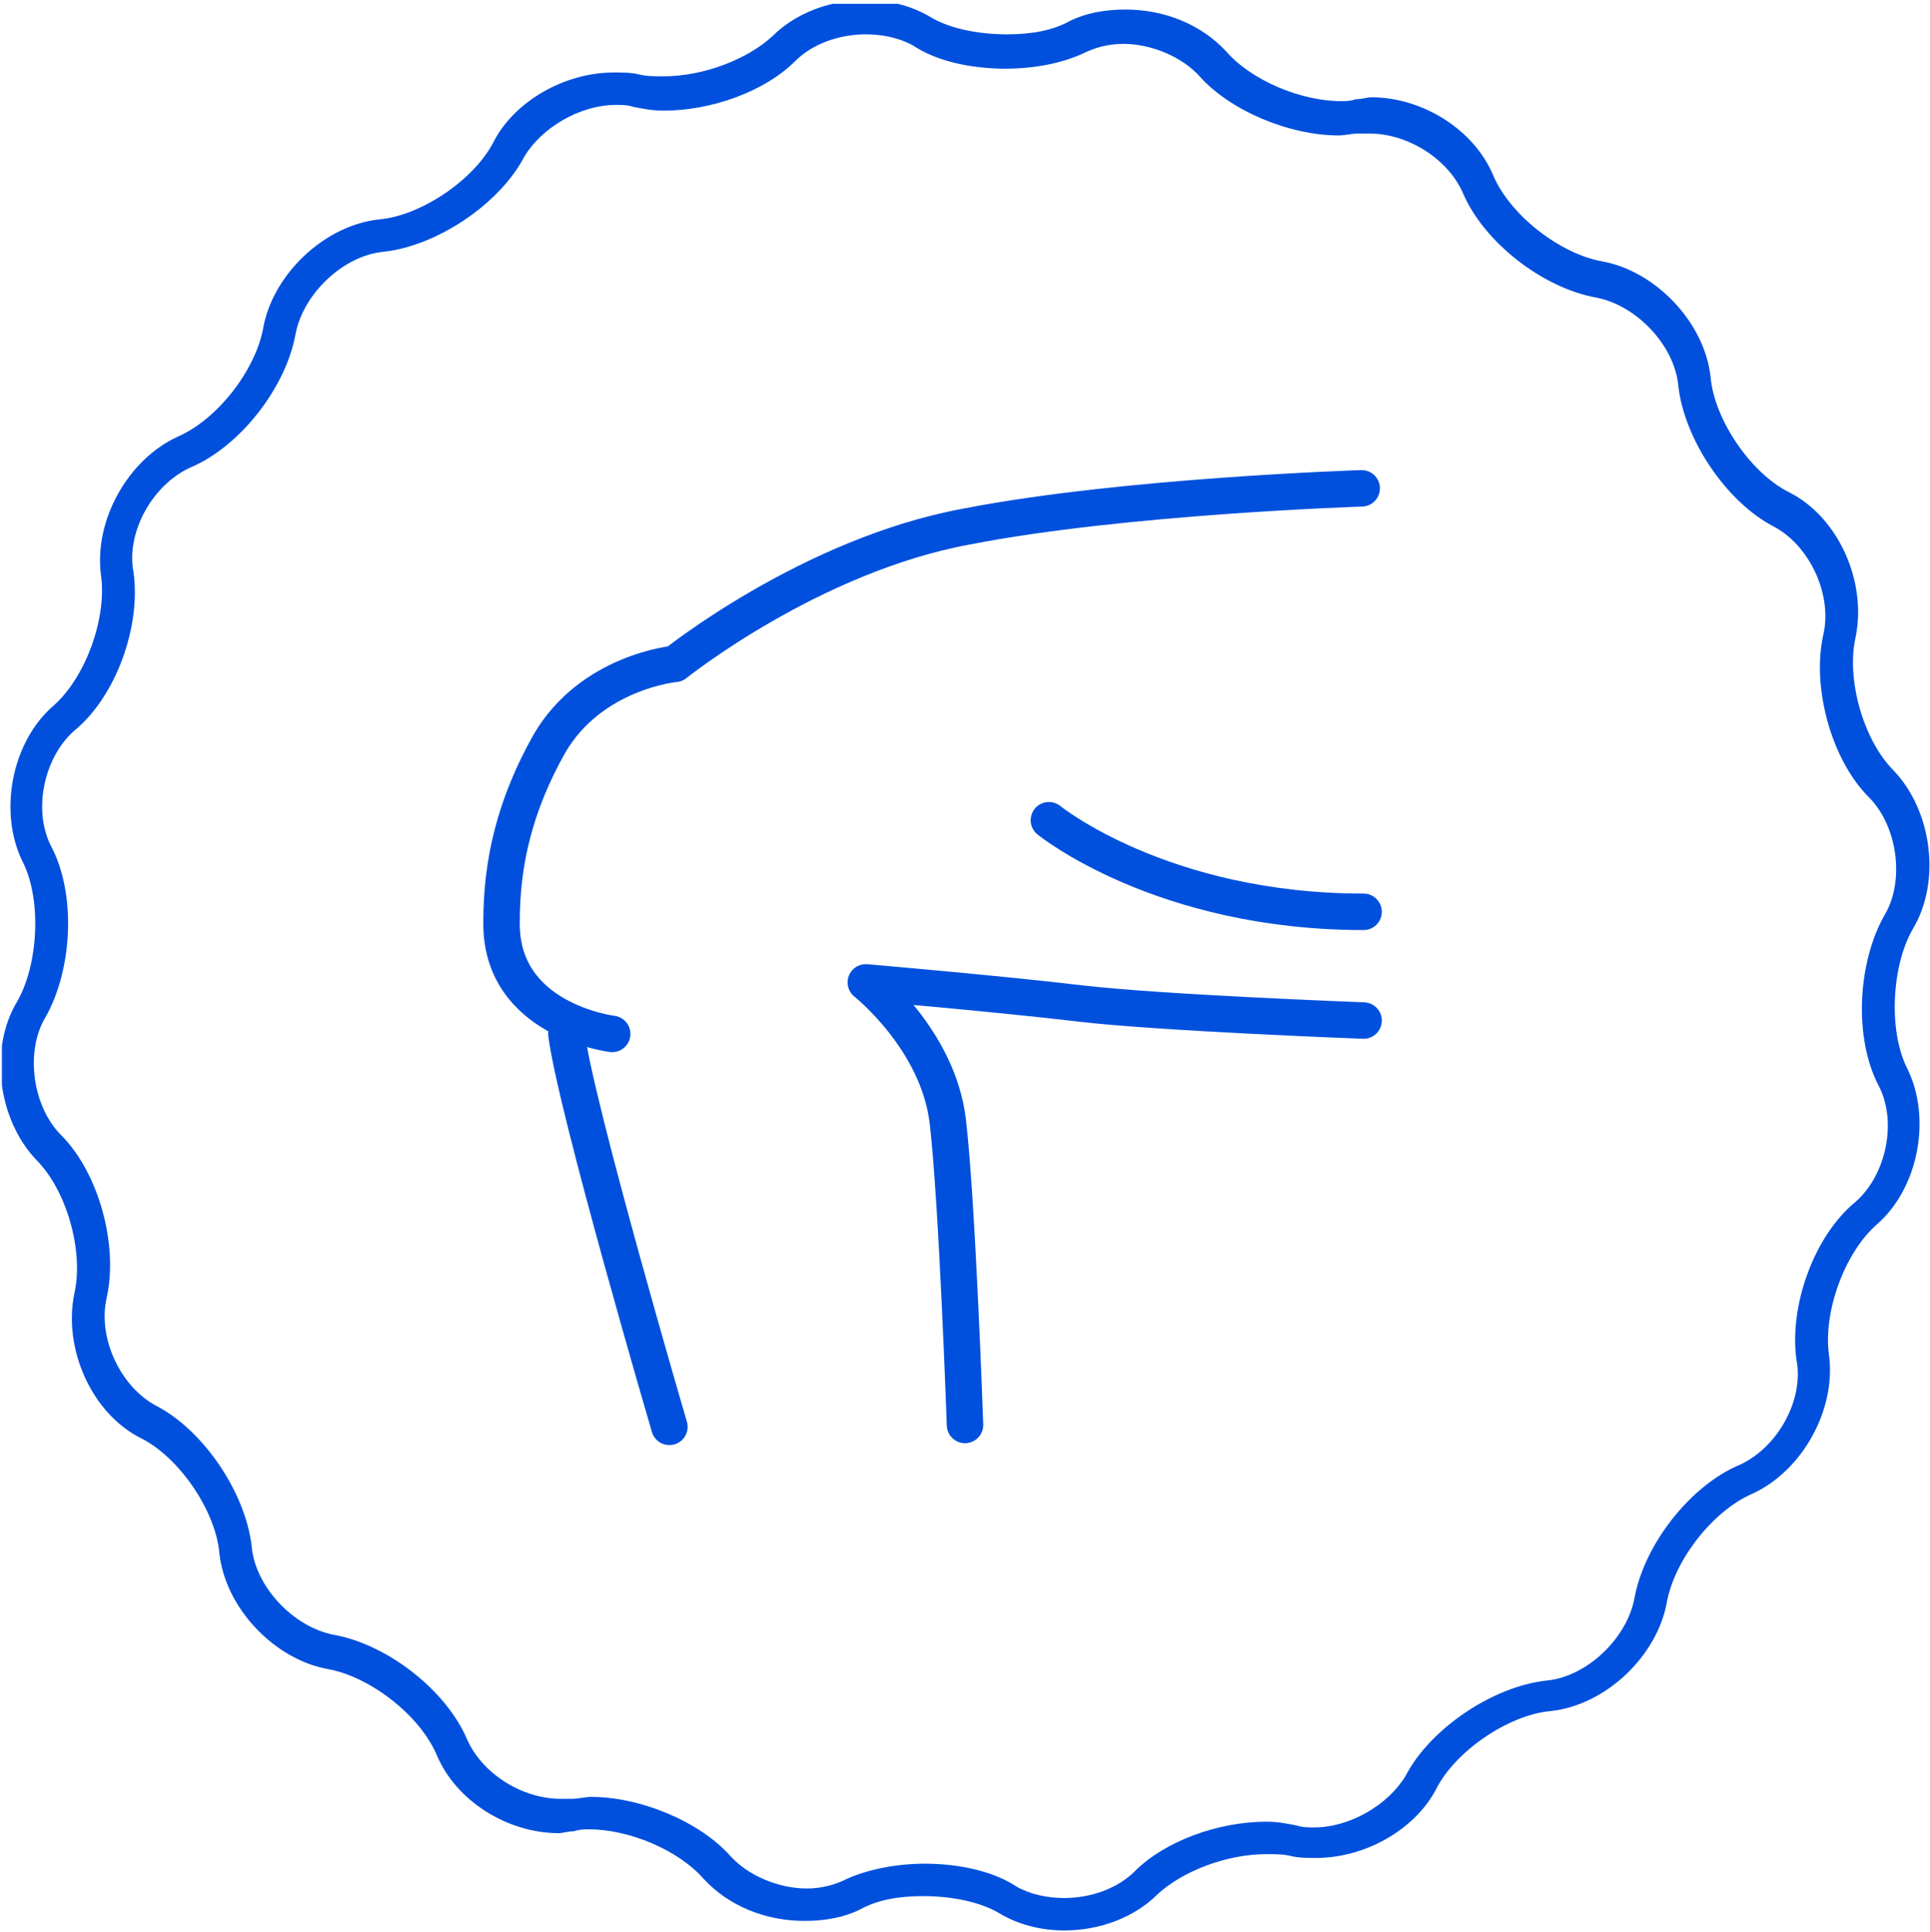 <svg xmlns="http://www.w3.org/2000/svg" xmlns:xlink="http://www.w3.org/1999/xlink" id="Layer_1" x="0px" y="0px" width="101.2px" height="101.3px" viewBox="0 0 101.2 101.3" style="enable-background:new 0 0 101.2 101.3;" xml:space="preserve">
<style type="text/css">
	.st0{clip-path:url(#SVGID_2_);fill:#0050DD;}
	.st1{clip-path:url(#SVGID_4_);fill:none;stroke:#0050DD;stroke-width:1.912;stroke-linecap:round;stroke-linejoin:round;}
	.st2{clip-path:url(#SVGID_6_);fill:none;stroke:#0050DD;stroke-width:1.912;stroke-linecap:round;stroke-linejoin:round;}
	.st3{clip-path:url(#SVGID_8_);fill:none;stroke:#0050DD;stroke-width:1.912;stroke-linecap:round;stroke-linejoin:round;}
	.st4{clip-path:url(#SVGID_10_);fill:none;stroke:#0050DD;stroke-width:1.912;stroke-linecap:round;stroke-linejoin:round;}
</style>
<g>
	<g>
		<defs>
			<rect id="SVGID_1_" x="0.1" y="0.2" width="101.1" height="101.1"></rect>
		</defs>
		<clipPath id="SVGID_2_">
			<use xlink:href="#SVGID_1_" style="overflow:visible;"></use>
		</clipPath>
		<path class="st0" d="M48.5,97.7c1.8,0,3.6,0.4,4.8,1.2c0.7,0.4,1.6,0.6,2.5,0.6c1.4,0,2.8-0.5,3.7-1.4c1.6-1.6,4.4-2.6,6.9-2.6    c0.6,0,1.1,0.1,1.6,0.2c0.3,0.1,0.6,0.1,0.9,0.1c1.9,0,3.9-1.2,4.8-2.7c1.3-2.5,4.6-4.7,7.4-5c2.1-0.2,4.2-2.2,4.6-4.3    c0.5-2.8,2.9-5.9,5.5-7c2-0.9,3.4-3.4,3-5.5c-0.4-2.8,0.9-6.5,3.1-8.3c1.6-1.4,2.2-4.2,1.2-6.1c-1.3-2.5-1.1-6.4,0.3-8.9    c1.1-1.8,0.7-4.7-0.8-6.2c-2-2-3-5.8-2.4-8.5c0.5-2.1-0.7-4.7-2.6-5.7c-2.5-1.3-4.7-4.6-5-7.4c-0.2-2.1-2.2-4.2-4.3-4.6    c-2.8-0.5-5.9-2.9-7-5.5C75.9,8.3,73.8,7,71.8,7c-0.2,0-0.4,0-0.6,0c-0.3,0-0.7,0.1-1,0.1c-2.6,0-5.7-1.3-7.3-3.1    c-0.9-1-2.5-1.7-4-1.7c-0.8,0-1.5,0.2-2.1,0.5c-1.1,0.5-2.5,0.8-4.1,0.8c-1.8,0-3.6-0.4-4.8-1.2c-0.7-0.4-1.6-0.6-2.5-0.6    c-1.4,0-2.8,0.5-3.7,1.4c-1.6,1.6-4.4,2.6-6.9,2.6c-0.6,0-1.1-0.1-1.6-0.2c-0.3-0.1-0.6-0.1-0.9-0.1c-1.9,0-3.9,1.2-4.8,2.7    c-1.3,2.5-4.6,4.7-7.4,5c-2.1,0.2-4.2,2.2-4.6,4.3c-0.5,2.8-2.9,5.9-5.5,7c-2,0.9-3.4,3.4-3,5.5c0.4,2.8-0.9,6.5-3.1,8.3    c-1.6,1.4-2.2,4.2-1.2,6.1c1.3,2.5,1.1,6.4-0.3,8.9c-1.1,1.8-0.7,4.7,0.8,6.2c2,2,3,5.8,2.4,8.5c-0.5,2.1,0.7,4.7,2.6,5.7    c2.5,1.3,4.7,4.6,5,7.4c0.2,2.1,2.2,4.2,4.3,4.6c2.8,0.5,5.9,2.9,7,5.5c0.8,1.8,2.9,3.1,4.9,3.1c0.2,0,0.4,0,0.6,0    c0.3,0,0.7-0.1,1-0.1c2.6,0,5.7,1.3,7.3,3.1c0.9,1,2.5,1.7,4,1.7c0.8,0,1.5-0.2,2.1-0.5C45.5,98,47,97.7,48.5,97.7 M55.8,101.2    c-1.2,0-2.4-0.3-3.4-0.9s-2.5-0.9-4-0.9c-1.3,0-2.4,0.2-3.3,0.7c-0.8,0.4-1.8,0.6-2.9,0.6c-2.1,0-4-0.8-5.3-2.2    c-1.3-1.5-3.9-2.6-6-2.6c-0.3,0-0.5,0-0.8,0.1c-0.3,0-0.6,0.1-0.8,0.1c-2.7,0-5.4-1.7-6.4-4.1c-0.9-2.1-3.5-4.1-5.7-4.5    c-2.8-0.5-5.4-3.2-5.7-6.1c-0.2-2.2-2.1-5-4.1-6c-2.6-1.3-4.1-4.7-3.5-7.6c0.5-2.2-0.4-5.4-2-7c-2-2.1-2.5-5.8-1-8.3    c1.1-1.9,1.3-5.3,0.3-7.3c-1.3-2.6-0.6-6.3,1.6-8.2c1.7-1.5,2.8-4.6,2.5-6.8c-0.4-2.9,1.4-6.1,4-7.3c2.1-0.9,4.1-3.5,4.5-5.7    c0.5-2.8,3.2-5.4,6.1-5.7c2.2-0.2,5-2.1,6-4.1c1.1-2.1,3.7-3.6,6.3-3.6c0.4,0,0.9,0,1.3,0.1S34.3,4,34.8,4c2.1,0,4.4-0.9,5.7-2.1    c1.2-1.2,3-1.9,4.9-1.9c1.2,0,2.4,0.3,3.4,0.9s2.5,0.9,4,0.9c1.3,0,2.4-0.2,3.3-0.7c0.8-0.4,1.8-0.6,2.9-0.6c2.1,0,4,0.8,5.3,2.2    c1.3,1.5,3.9,2.6,6,2.6c0.3,0,0.5,0,0.8-0.1c0.3,0,0.6-0.1,0.8-0.1c2.7,0,5.4,1.7,6.4,4.1c0.9,2.1,3.5,4.1,5.7,4.5    c2.8,0.5,5.4,3.2,5.7,6.1c0.2,2.2,2.1,5,4.1,6c2.6,1.3,4.1,4.7,3.5,7.6c-0.5,2.2,0.4,5.4,2,7c2,2.1,2.5,5.8,1,8.3    C99.2,50.6,99,54,100,56c1.3,2.6,0.6,6.3-1.6,8.2c-1.7,1.5-2.8,4.6-2.5,6.8c0.4,2.9-1.4,6.1-4,7.3c-2.1,0.9-4.1,3.5-4.5,5.7    c-0.5,2.8-3.2,5.4-6.1,5.7c-2.2,0.2-5,2.1-6,4.1c-1.1,2.1-3.7,3.6-6.3,3.6c-0.4,0-0.9,0-1.3-0.1c-0.4-0.1-0.8-0.1-1.3-0.1    c-2.1,0-4.4,0.9-5.7,2.1C59.5,100.5,57.7,101.2,55.8,101.2"></path>
	</g>
	<g>
		<defs>
			<rect id="SVGID_3_" x="0.1" y="0.2" width="101.1" height="101.1"></rect>
		</defs>
		<clipPath id="SVGID_4_">
			<use xlink:href="#SVGID_3_" style="overflow:visible;"></use>
		</clipPath>
		<path class="st1" d="M35.1,74.8c0,0-4.9-16.7-5.4-20.6"></path>
	</g>
	<g>
		<defs>
			<rect id="SVGID_5_" x="0.1" y="0.2" width="101.1" height="101.1"></rect>
		</defs>
		<clipPath id="SVGID_6_">
			<use xlink:href="#SVGID_5_" style="overflow:visible;"></use>
		</clipPath>
		<path class="st2" d="M32.1,54.2c0,0-5.9-0.7-5.8-5.9c0-3.1,0.7-6.1,2.5-9.3c2.2-3.8,6.6-4.2,6.6-4.2s7.1-5.7,15.3-7.2    c8.2-1.6,20.7-2,20.7-2"></path>
	</g>
	<g>
		<defs>
			<rect id="SVGID_7_" x="0.1" y="0.2" width="101.1" height="101.1"></rect>
		</defs>
		<clipPath id="SVGID_8_">
			<use xlink:href="#SVGID_7_" style="overflow:visible;"></use>
		</clipPath>
		<path class="st3" d="M71.5,53.5c0,0-10.7-0.4-14.9-0.9s-11.2-1.1-11.2-1.1s3.8,3,4.3,7.3s0.9,15.9,0.9,15.9"></path>
	</g>
	<g>
		<defs>
			<rect id="SVGID_9_" x="0.1" y="0.2" width="101.1" height="101.1"></rect>
		</defs>
		<clipPath id="SVGID_10_">
			<use xlink:href="#SVGID_9_" style="overflow:visible;"></use>
		</clipPath>
		<path class="st4" d="M55,43c0,0,5.9,4.8,16.5,4.8"></path>
	</g>
</g>
</svg>
